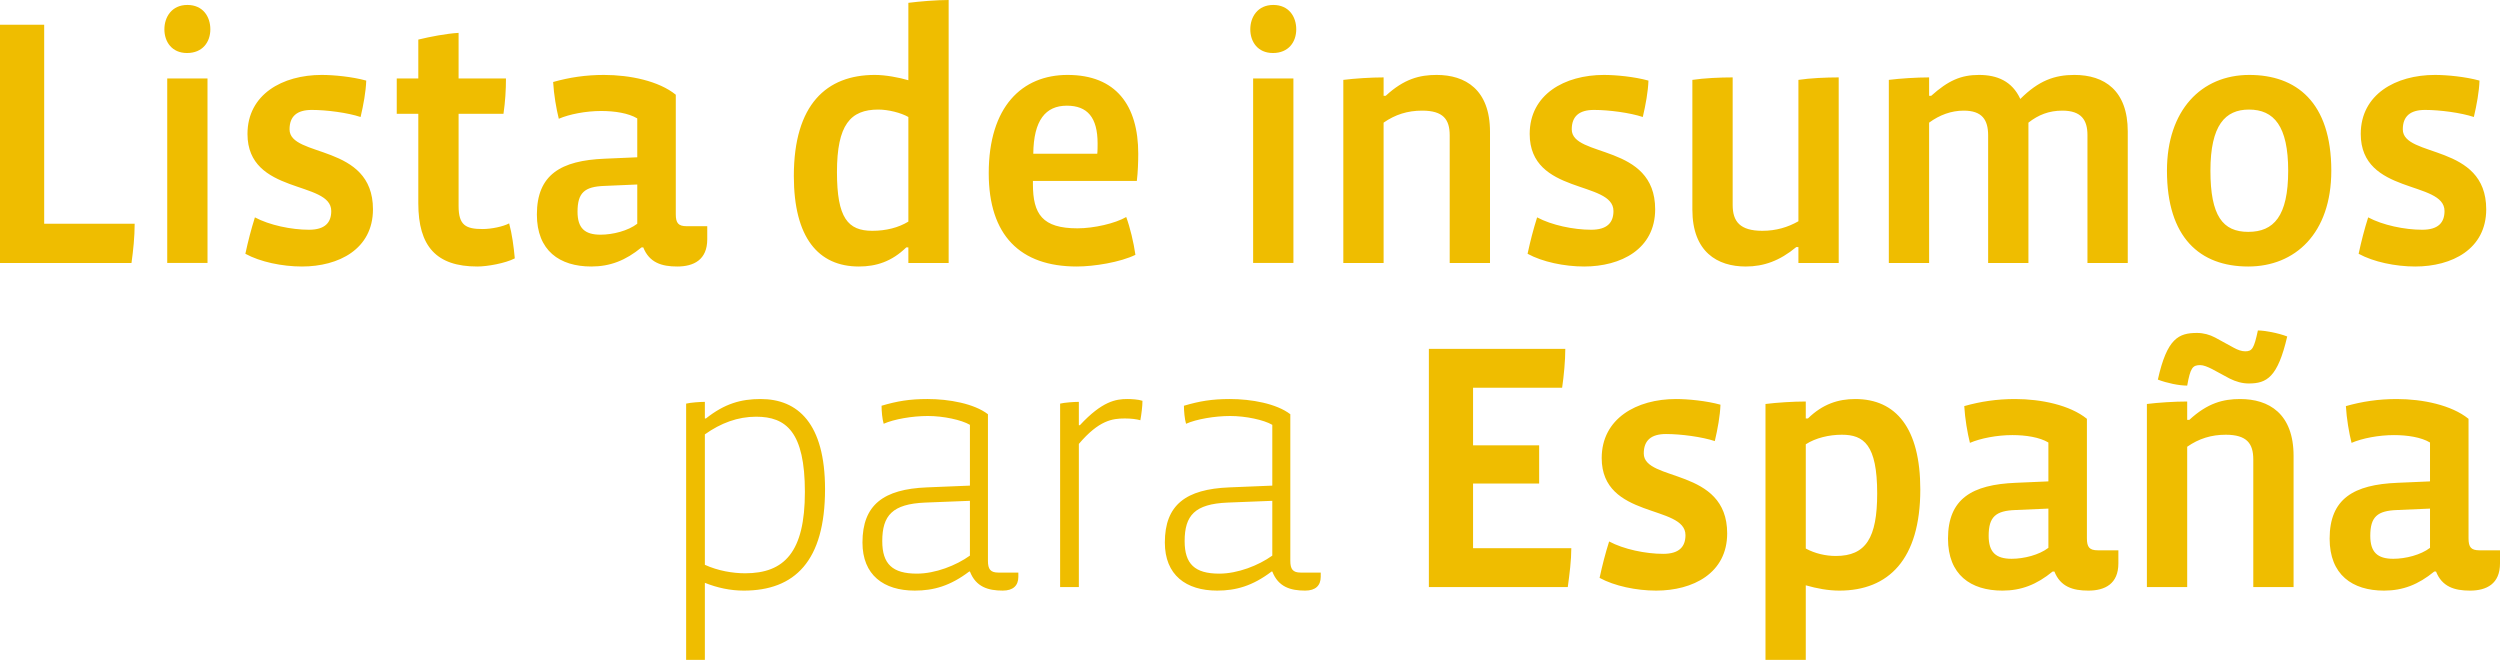 <?xml version="1.0" encoding="UTF-8"?>
<svg xmlns="http://www.w3.org/2000/svg" xmlns:xlink="http://www.w3.org/1999/xlink" id="b" viewBox="0 0 294.174 77.648">
  <defs>
    <style>.e{fill:none;}.e,.f{stroke-width:0px;}.g{clip-path:url(#d);}.f{fill:#efbd00;}</style>
    <clipPath id="d">
      <rect class="e" width="294.174" height="77.648"></rect>
    </clipPath>
  </defs>
  <g id="c">
    <g class="g">
      <path class="f" d="m285.939,64.464c-1.081.832-2.87,1.289-4.325,1.289-1.872,0-2.704-.79-2.704-2.703,0-2.246.832-2.953,3.161-3.036l3.868-.167v4.617Zm8.235.291h-2.412c-.998,0-1.29-.374-1.29-1.414v-14.058c-1.996-1.622-5.406-2.329-8.442-2.329-2.163,0-4.076.291-5.99.832.084,1.497.375,3.161.666,4.326,1.248-.541,3.202-.915,4.991-.915,1.58,0,3.202.249,4.242.873v4.575l-3.826.166c-5.158.208-7.986,1.872-7.986,6.572,0,4.242,2.662,6.114,6.405,6.114,2.205,0,4.035-.707,5.906-2.246h.208c.707,1.788,2.163,2.246,3.993,2.246,1.955,0,3.535-.791,3.535-3.203v-1.539Zm-40.26-20.088c1.082.416,2.496.707,3.453.707.374-2.08.623-2.412,1.538-2.412.375,0,.874.208,1.373.457l2.079,1.123c.749.374,1.498.582,2.246.582,2.121,0,3.411-.707,4.534-5.531-1.082-.416-2.662-.707-3.452-.707-.458,2.121-.666,2.454-1.498,2.454-.415,0-.873-.167-1.33-.416l-2.205-1.206c-.624-.333-1.372-.541-2.121-.541-2.163,0-3.535.624-4.617,5.49m15.971,24.414v-15.431c0-4.99-2.911-6.696-6.28-6.696-1.996,0-3.826.458-5.989,2.454h-.249v-2.163c-1.498,0-3.411.125-4.742.292v21.544h4.742v-16.512c1.372-.956,2.828-1.414,4.533-1.414,2.495,0,3.244,1.04,3.244,2.911v15.015h4.741Zm-28.851-4.617c-1.081.832-2.87,1.289-4.325,1.289-1.872,0-2.704-.79-2.704-2.703,0-2.246.832-2.953,3.161-3.036l3.868-.167v4.617Zm8.235.291h-2.412c-.998,0-1.29-.374-1.29-1.414v-14.058c-1.996-1.622-5.406-2.329-8.443-2.329-2.162,0-4.075.291-5.989.832.084,1.497.375,3.161.666,4.326,1.248-.541,3.202-.915,4.991-.915,1.58,0,3.202.249,4.242.873v4.575l-3.826.166c-5.158.208-7.986,1.872-7.986,6.572,0,4.242,2.662,6.114,6.405,6.114,2.205,0,4.035-.707,5.906-2.246h.208c.707,1.788,2.163,2.246,3.993,2.246,1.955,0,3.535-.791,3.535-3.203v-1.539Zm-28.381-6.696c0,5.241-1.331,7.362-4.866,7.362-1.207,0-2.454-.291-3.536-.874v-12.269c1.165-.749,2.745-1.123,4.243-1.123,2.578,0,4.159,1.165,4.159,6.904m5.074-.457c0-7.237-2.87-10.648-7.653-10.648-1.996,0-3.826.583-5.573,2.288h-.25v-1.997c-1.497,0-3.41.125-4.741.292v30.111h4.741v-8.775c1.29.374,2.662.624,3.951.624,5.782,0,9.525-3.66,9.525-11.895m-22.725,5.157c0-7.778-9.815-6.031-9.815-9.4,0-1.539.873-2.287,2.62-2.287s4.242.333,5.739.832c.333-1.414.624-2.995.666-4.284-1.664-.458-3.827-.666-5.241-.666-4.616,0-8.734,2.288-8.734,6.946,0,7.195,9.857,5.448,9.857,9.067,0,1.372-.748,2.204-2.62,2.204-2.079,0-4.658-.541-6.363-1.456-.458,1.456-.79,2.745-1.123,4.284,1.747.957,4.325,1.498,6.654,1.498,4.326,0,8.36-2.038,8.36-6.738m-18.341,1.747h-11.562v-7.611h7.777v-4.492h-7.777v-6.78h10.481c.207-1.414.374-3.202.374-4.575h-16.054v28.033h16.345c.208-1.539.416-3.161.416-4.575m-35.185.873c-1.622,1.165-4.076,2.121-6.239,2.121-2.87,0-4.076-1.123-4.076-3.826,0-3.036,1.206-4.367,5.033-4.534l5.282-.208v6.447Zm5.698,1.996h-2.371c-.915,0-1.206-.415-1.206-1.372v-17.26c-1.622-1.248-4.575-1.789-7.112-1.789-2.121,0-3.577.25-5.407.791,0,.623.083,1.58.25,2.121,1.206-.541,3.368-.915,5.198-.915,1.83,0,3.952.457,4.95,1.039v7.154l-5.074.208c-5.074.208-7.57,2.038-7.57,6.488,0,3.827,2.496,5.657,6.156,5.657,2.204,0,4.159-.541,6.405-2.246h.083c.707,1.83,2.163,2.246,3.868,2.246,1.206,0,1.83-.583,1.83-1.622v-.5Zm-20.974-20.213c-.499-.166-1.289-.208-1.788-.208-1.331,0-2.953.25-5.574,3.078h-.124v-2.745c-.583,0-1.705.083-2.205.208v21.586h2.205v-16.845c2.37-2.786,3.951-2.994,5.407-2.994.79,0,1.372.083,1.83.208.124-.666.249-1.664.249-2.288m-20.304,18.217c-1.622,1.165-4.076,2.121-6.239,2.121-2.869,0-4.076-1.123-4.076-3.826,0-3.036,1.207-4.367,5.033-4.534l5.282-.208v6.447Zm5.698,1.996h-2.371c-.915,0-1.206-.415-1.206-1.372v-17.26c-1.622-1.248-4.575-1.789-7.112-1.789-2.121,0-3.577.25-5.407.791,0,.623.083,1.58.25,2.121,1.206-.541,3.369-.915,5.199-.915s3.951.457,4.949,1.039v7.154l-5.074.208c-5.074.208-7.57,2.038-7.57,6.488,0,3.827,2.496,5.657,6.156,5.657,2.204,0,4.159-.541,6.405-2.246h.083c.707,1.83,2.163,2.246,3.868,2.246,1.206,0,1.83-.583,1.83-1.622v-.5Zm-25.117-9.482c0,7.07-2.412,9.566-7.029,9.566-1.455,0-3.202-.292-4.741-.999v-15.347c1.872-1.33,3.868-2.079,6.031-2.079,3.535,0,5.739,1.788,5.739,8.859m2.371-.333c0-7.736-3.202-10.606-7.57-10.606-2.329,0-4.242.541-6.446,2.288h-.125v-1.955c-.582,0-1.705.083-2.204.208v30.153h2.204v-9.066c1.456.582,2.995.915,4.575.915,5.989,0,9.566-3.452,9.566-11.937"></path>
      <path class="f" d="m292.552,24.622c0-7.778-9.815-6.031-9.815-9.4,0-1.539.873-2.287,2.62-2.287,1.747,0,4.242.332,5.74.832.332-1.415.623-2.995.665-4.284-1.664-.458-3.826-.666-5.24-.666-4.617,0-8.734,2.288-8.734,6.946,0,7.195,9.857,5.448,9.857,9.067,0,1.372-.749,2.204-2.621,2.204-2.079,0-4.658-.541-6.363-1.456-.458,1.456-.79,2.745-1.123,4.284,1.747.957,4.325,1.498,6.655,1.498,4.325,0,8.359-2.038,8.359-6.738m-23.303-4.534c0,5.366-1.705,7.196-4.7,7.196-2.994,0-4.45-1.872-4.45-7.196,0-5.365,1.747-7.195,4.534-7.195,2.953,0,4.616,1.955,4.616,7.195m5.074,0c0-8.11-4.159-11.271-9.649-11.271-5.656,0-9.69,4.159-9.69,11.271,0,7.861,3.868,11.272,9.565,11.272,5.49,0,9.774-3.868,9.774-11.272m-23.951,10.856v-15.472c0-4.825-2.745-6.655-6.281-6.655-2.329,0-4.2.666-6.363,2.828-.957-2.079-2.704-2.828-4.866-2.828-2.121,0-3.619.666-5.615,2.454h-.25v-2.163c-1.497,0-3.41.125-4.741.292v21.544h4.741V14.432c1.248-.915,2.621-1.414,4.076-1.414,2.163,0,2.87,1.081,2.87,2.911v15.015h4.741V14.432c1.165-.915,2.413-1.414,3.993-1.414,2.246,0,2.953,1.123,2.953,2.87v15.056h4.742Zm-34.013,0V9.108c-1.497,0-3.369.084-4.741.292v16.636c-1.248.707-2.621,1.123-4.243,1.123-2.62,0-3.493-1.082-3.493-3.036v-15.015c-1.498,0-3.369.084-4.742.292v15.263c0,4.991,2.953,6.697,6.28,6.697,2.122,0,3.993-.666,5.948-2.288h.25v1.872h4.741Zm-21.598-6.322c0-7.778-9.815-6.031-9.815-9.4,0-1.539.873-2.287,2.62-2.287s4.242.332,5.74.832c.332-1.415.624-2.995.665-4.284-1.664-.458-3.826-.666-5.24-.666-4.617,0-8.734,2.288-8.734,6.946,0,7.195,9.857,5.448,9.857,9.067,0,1.372-.749,2.204-2.621,2.204-2.079,0-4.658-.541-6.363-1.456-.458,1.456-.79,2.745-1.123,4.284,1.747.957,4.326,1.498,6.655,1.498,4.325,0,8.359-2.038,8.359-6.738m-19.435,6.322v-15.431c0-4.991-2.911-6.696-6.28-6.696-1.996,0-3.826.458-5.989,2.454h-.25v-2.163c-1.497,0-3.41.125-4.741.292v21.544h4.741V14.432c1.373-.957,2.829-1.414,4.534-1.414,2.495,0,3.244,1.04,3.244,2.911v15.015h4.741Zm-23.132-21.711h-4.741v21.71h4.741V9.233Zm.333-5.781c0-1.497-.874-2.87-2.704-2.87s-2.703,1.414-2.703,2.87.873,2.787,2.662,2.787c1.83,0,2.745-1.29,2.745-2.787m-26.992,8.984c2.412,0,3.618,1.372,3.618,4.45,0,.249,0,.956-.041,1.206h-7.528c.041-3.951,1.455-5.656,3.951-5.656m8.401,5.656c0-5.698-2.62-9.275-8.318-9.275-5.365,0-9.275,3.743-9.275,11.563,0,7.319,3.702,10.98,10.356,10.98,2.038,0,5.116-.5,6.905-1.373-.208-1.456-.624-3.202-1.082-4.45-1.289.748-3.785,1.331-5.739,1.331-4.118,0-5.241-1.664-5.241-5.199v-.375h12.228c.125-.998.166-2.287.166-3.202m-22.309,12.852V-0c-1.456,0-3.41.166-4.741.333v9.108c-1.123-.333-2.704-.624-3.951-.624-5.657,0-9.525,3.452-9.525,11.895,0,7.237,2.87,10.648,7.653,10.648,2.038,0,3.868-.583,5.573-2.246h.25v1.83h4.741Zm-4.741-4.867c-1.165.708-2.62,1.082-4.242,1.082-2.87,0-4.16-1.497-4.16-6.904,0-5.573,1.581-7.362,4.867-7.362,1.164,0,2.661.374,3.535.874v12.31Zm-31.9.25c-1.081.832-2.87,1.289-4.325,1.289-1.872,0-2.704-.79-2.704-2.703,0-2.246.832-2.953,3.161-3.036l3.868-.167v4.617Zm8.235.291h-2.412c-.998,0-1.29-.374-1.29-1.414v-14.058c-1.996-1.622-5.406-2.329-8.443-2.329-2.162,0-4.075.291-5.989.832.084,1.497.375,3.161.666,4.326,1.248-.541,3.202-.915,4.991-.915,1.58,0,3.202.249,4.242.873v4.575l-3.826.166c-5.158.208-7.986,1.872-7.986,6.572,0,4.242,2.662,6.114,6.405,6.114,2.205,0,4.035-.708,5.906-2.246h.208c.707,1.788,2.163,2.246,3.993,2.246,1.955,0,3.535-.791,3.535-3.203v-1.539Zm-22.646,3.785c-.124-1.373-.332-2.911-.665-4.118-.707.375-2.08.666-3.119.666-1.997,0-2.829-.458-2.829-2.704v-10.855h5.282c.208-1.414.292-2.828.292-4.159h-5.574V3.868c-1.455.083-3.368.457-4.741.79v4.575h-2.537v4.159h2.537v10.523c0,5.074,2.121,7.445,6.946,7.445,1.164,0,3.285-.375,4.408-.957m-16.689-5.781c0-7.778-9.816-6.031-9.816-9.4,0-1.539.874-2.287,2.62-2.287,1.747,0,4.243.332,5.74.832.333-1.415.624-2.995.665-4.284-1.663-.458-3.826-.666-5.24-.666-4.617,0-8.734,2.288-8.734,6.946,0,7.195,9.857,5.448,9.857,9.067,0,1.372-.749,2.204-2.62,2.204-2.08,0-4.659-.541-6.364-1.456-.457,1.456-.79,2.745-1.123,4.284,1.747.957,4.326,1.498,6.655,1.498,4.325,0,8.36-2.038,8.36-6.738m-19.469-15.389h-4.741v21.71h4.741V9.233Zm.333-5.781c0-1.497-.873-2.87-2.703-2.87s-2.704,1.414-2.704,2.87.874,2.787,2.662,2.787c1.83,0,2.745-1.29,2.745-2.787m-8.904,22.875H5.199V2.911H0v28.033h15.472c.208-1.498.374-3.078.374-4.617"></path>
    </g>
  </g>
</svg>
